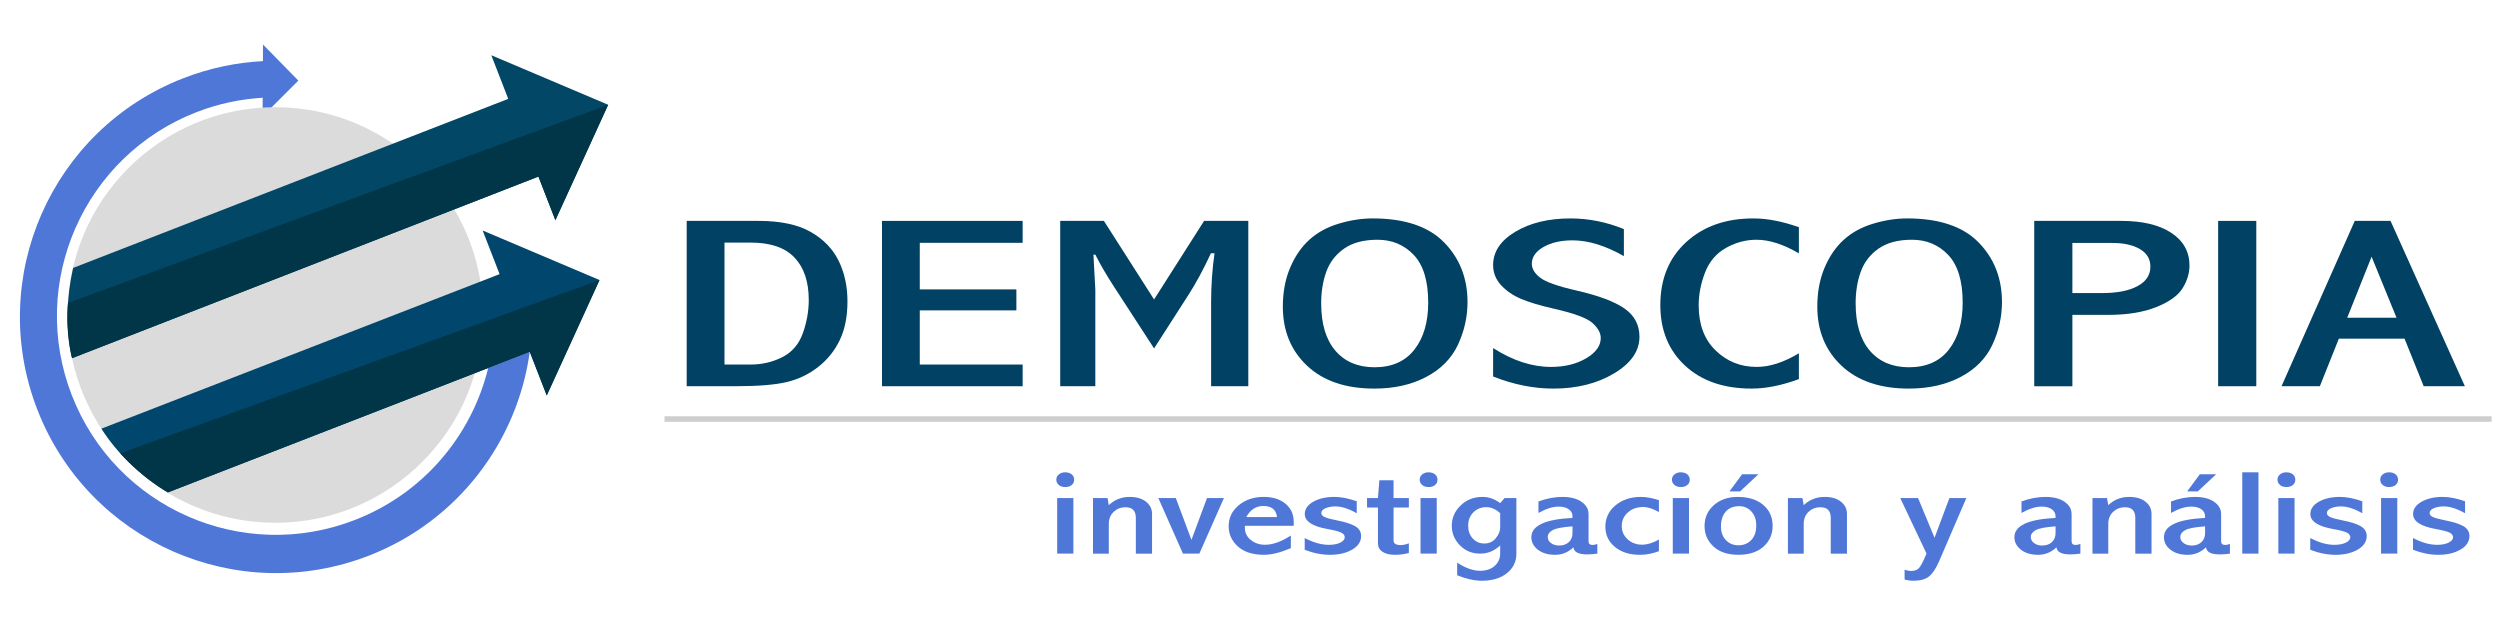 <?xml version="1.0" encoding="utf-8"?>
<!-- Generator: Adobe Illustrator 16.0.0, SVG Export Plug-In . SVG Version: 6.00 Build 0)  -->
<!DOCTYPE svg PUBLIC "-//W3C//DTD SVG 1.1//EN" "http://www.w3.org/Graphics/SVG/1.1/DTD/svg11.dtd">
<svg version="1.1" id="Layer_1" xmlns="http://www.w3.org/2000/svg" xmlns:xlink="http://www.w3.org/1999/xlink" x="0px" y="0px"
	 width="300px" height="75px" viewBox="0 0 300 75" enable-background="new 0 0 300 75" xml:space="preserve">
<g>
	<g>
		<g>
			<g>
				<path fill="#004164" d="M82.405,26.508h8.632c2.596,0,4.665,0.434,6.206,1.301c1.541,0.868,2.668,2.022,3.382,3.463
					c0.713,1.441,1.071,3.072,1.071,4.893c0,1.801-0.305,3.342-0.912,4.621c-0.607,1.28-1.473,2.361-2.596,3.243
					c-1.124,0.882-2.388,1.488-3.792,1.82c-1.405,0.332-3.436,0.498-6.093,0.498h-5.899V26.508z M86.938,29.111v14.634h3.143
					c1.367,0,2.634-0.297,3.804-0.89c1.168-0.593,1.989-1.552,2.46-2.879c0.47-1.328,0.706-2.65,0.706-3.969
					c0-2.199-0.569-3.898-1.708-5.098c-1.14-1.199-2.893-1.799-5.262-1.799H86.938z"/>
				<path fill="#004164" d="M105.841,26.508h16.876v2.631h-12.344v5.589h11.592v2.518h-11.592v6.499h12.344v2.603h-16.876V26.508z"
					/>
				<path fill="#004164" d="M127.227,26.508h5.24l6.021,9.427l6.004-9.427h5.304v19.839h-4.463V36.236
					c0-1.973,0.137-3.92,0.41-5.846h-0.431c-0.91,1.965-1.842,3.683-2.798,5.154l-4.025,6.265l-4.835-7.446
					c-0.882-1.357-1.62-2.625-2.213-3.802h-0.229c0.152,2.673,0.228,4.077,0.228,4.21v11.576h-4.213V26.508z"/>
				<path fill="#004164" d="M164.713,26.21c3.842,0,6.7,0.957,8.576,2.873c1.874,1.916,2.813,4.305,2.813,7.167
					c0,1.772-0.385,3.479-1.15,5.12c-0.768,1.641-2.035,2.927-3.803,3.86c-1.769,0.935-3.847,1.4-6.229,1.4
					c-3.432,0-6.119-0.911-8.063-2.737c-1.944-1.825-2.916-4.193-2.916-7.103c0-1.726,0.289-3.274,0.867-4.644
					c0.576-1.37,1.343-2.492,2.3-3.364c0.956-0.872,2.133-1.519,3.53-1.94C162.034,26.421,163.393,26.21,164.713,26.21z
					 M165.306,28.77c-1.669,0-3.009,0.356-4.02,1.068c-1.011,0.711-1.719,1.634-2.13,2.769c-0.409,1.134-0.615,2.399-0.615,3.793
					c0,2.467,0.57,4.362,1.71,5.688c1.138,1.323,2.702,1.984,4.69,1.984c2.096,0,3.692-0.709,4.794-2.128
					c1.102-1.418,1.651-3.295,1.651-5.629c0-2.592-0.576-4.496-1.73-5.716C168.502,29.379,167.052,28.77,165.306,28.77z"/>
				<path fill="#004164" d="M179.176,41.769c2.354,1.507,4.669,2.261,6.947,2.261c1.64,0,3.044-0.344,4.213-1.031
					s1.753-1.501,1.753-2.438c0-0.598-0.325-1.195-0.979-1.792c-0.653-0.589-2.156-1.152-4.509-1.693
					c-1.761-0.397-3.129-0.805-4.101-1.223c-0.972-0.417-1.769-0.969-2.391-1.656c-0.624-0.688-0.935-1.481-0.935-2.383
					c0-1.611,0.893-2.948,2.677-4.01c1.783-1.062,3.989-1.593,6.617-1.593c2.17,0,4.303,0.426,6.398,1.28v3.243
					c-2.218-1.261-4.266-1.892-6.149-1.892c-1.412,0-2.581,0.269-3.507,0.804c-0.926,0.536-1.39,1.202-1.39,1.998
					c0,0.606,0.333,1.166,1.003,1.679c0.651,0.511,2.118,1.028,4.395,1.549c2.611,0.598,4.518,1.314,5.717,2.147
					c1.2,0.835,1.8,1.968,1.8,3.398c0,1.718-1.019,3.182-3.052,4.395c-2.035,1.214-4.465,1.82-7.288,1.82
					c-2.354,0-4.76-0.482-7.221-1.449V41.769z"/>
				<path fill="#004164" d="M215.866,45.493c-2.063,0.759-3.955,1.138-5.67,1.138c-3.341,0-6.001-0.916-7.984-2.751
					c-1.98-1.835-2.972-4.26-2.972-7.273c0-3.138,1.033-5.656,3.099-7.552s4.752-2.844,8.063-2.844c1.669,0,3.492,0.352,5.465,1.056
					v3.138c-1.855-1.09-3.551-1.635-5.087-1.635c-1.279,0-2.499,0.327-3.662,0.98c-1.164,0.654-2.002,1.636-2.511,2.947
					c-0.51,1.313-0.765,2.631-0.765,3.957c0,2.283,0.677,4.084,2.03,5.4c1.354,1.316,2.997,1.975,4.929,1.975
					c1.567,0,3.256-0.546,5.065-1.636V45.493z"/>
				<path fill="#004164" d="M228.848,26.21c3.843,0,6.699,0.957,8.576,2.873c1.874,1.916,2.812,4.305,2.812,7.167
					c0,1.772-0.383,3.479-1.148,5.12c-0.767,1.641-2.035,2.927-3.805,3.86c-1.769,0.935-3.845,1.4-6.229,1.4
					c-3.431,0-6.119-0.911-8.063-2.737c-1.942-1.825-2.914-4.193-2.914-7.103c0-1.726,0.288-3.274,0.865-4.644
					c0.576-1.37,1.344-2.492,2.3-3.364s2.133-1.519,3.53-1.94C226.169,26.421,227.528,26.21,228.848,26.21z M229.441,28.77
					c-1.671,0-3.011,0.356-4.021,1.068c-1.009,0.711-1.719,1.634-2.129,2.769s-0.614,2.399-0.614,3.793
					c0,2.467,0.568,4.362,1.708,5.688c1.139,1.323,2.701,1.984,4.691,1.984c2.095,0,3.693-0.709,4.795-2.128
					c1.1-1.418,1.65-3.295,1.65-5.629c0-2.592-0.577-4.496-1.73-5.716C232.637,29.379,231.188,28.77,229.441,28.77z"/>
				<path fill="#004164" d="M244.107,26.508h10.453c2.551,0,4.552,0.479,6.002,1.437c1.449,0.958,2.176,2.266,2.176,3.926
					c0,0.91-0.273,1.81-0.818,2.701c-0.547,0.892-1.601,1.65-3.161,2.276s-3.487,0.938-5.775,0.938h-4.298v8.563h-4.578V26.508z
					 M248.686,29.154v6.015h3.567c1.802,0,3.219-0.276,4.247-0.832c1.031-0.554,1.547-1.334,1.547-2.339
					c0-0.911-0.417-1.612-1.251-2.105c-0.832-0.493-1.953-0.739-3.36-0.739H248.686z"/>
				<path fill="#004164" d="M266.178,26.508h4.577v19.839h-4.577V26.508z"/>
				<path fill="#004164" d="M282.572,26.508h4.293l8.92,19.839h-4.943l-2.294-5.703h-7.886l-2.278,5.703h-4.601L282.572,26.508z
					 M284.591,30.803l-2.925,7.324h5.918L284.591,30.803z"/>
			</g>
		</g>
		<rect x="79.741" y="49.95" fill="#CECECE" width="219.257" height="0.671"/>
		<g>
			<g>
				<path fill="#4E77D8" d="M127.803,56.677c0.345,0,0.614,0.084,0.807,0.251c0.192,0.169,0.289,0.381,0.289,0.638
					c0,0.266-0.1,0.479-0.299,0.641s-0.455,0.24-0.766,0.24c-0.332,0-0.594-0.085-0.787-0.259c-0.192-0.171-0.288-0.38-0.288-0.622
					c0-0.267,0.105-0.48,0.314-0.645C127.283,56.758,127.526,56.677,127.803,56.677z M126.861,59.769h1.946v6.667h-1.946V59.769z"/>
				<path fill="#4E77D8" d="M133.055,60.623c0.344-0.332,0.727-0.58,1.146-0.746c0.419-0.165,0.875-0.248,1.369-0.248
					c0.817,0,1.469,0.191,1.951,0.574c0.484,0.382,0.725,0.871,0.725,1.47v4.763h-1.946v-4.28c0-0.43-0.103-0.752-0.309-0.967
					c-0.206-0.214-0.518-0.321-0.935-0.321c-0.552,0-1.023,0.184-1.415,0.55c-0.39,0.366-0.585,0.856-0.585,1.473v3.546h-1.896
					v-6.667h1.744L133.055,60.623z"/>
				<path fill="#4E77D8" d="M139,59.769h2.099l1.875,5.017l1.865-5.017h2.03l-2.947,6.667h-1.967L139,59.769z"/>
				<path fill="#4E77D8" d="M154.902,65.778c-1.256,0.532-2.329,0.798-3.22,0.798c-1.357,0-2.403-0.334-3.139-1.004
					c-0.735-0.67-1.104-1.475-1.104-2.417c0-1.018,0.404-1.859,1.212-2.525c0.807-0.667,1.806-1.001,2.996-1.001
					c1.089,0,1.961,0.273,2.616,0.822c0.654,0.548,0.982,1.268,0.982,2.158v0.49h-5.859v0.238c0,0.592,0.237,1.079,0.714,1.461
					c0.475,0.383,1.039,0.573,1.695,0.573c0.936,0,1.973-0.37,3.106-1.111V65.778z M149.549,62.05h3.69
					c-0.047-0.443-0.208-0.776-0.481-0.997c-0.274-0.221-0.665-0.333-1.171-0.333c-0.434,0-0.819,0.112-1.161,0.333
					C150.085,61.273,149.793,61.606,149.549,62.05z"/>
				<path fill="#4E77D8" d="M156.564,64.561c1.036,0.546,2.001,0.818,2.896,0.818c0.556,0,1.013-0.087,1.372-0.262
					c0.358-0.175,0.538-0.394,0.538-0.653c0-0.233-0.15-0.422-0.452-0.567c-0.307-0.14-0.84-0.275-1.595-0.409
					c-1.832-0.325-2.749-0.927-2.749-1.803c0-0.602,0.34-1.095,1.02-1.479c0.679-0.385,1.528-0.577,2.55-0.577
					c0.776,0,1.665,0.175,2.666,0.524v1.435c-0.967-0.546-1.818-0.818-2.555-0.818c-0.447,0-0.841,0.071-1.182,0.213
					c-0.341,0.143-0.513,0.337-0.513,0.585c0,0.2,0.139,0.362,0.411,0.485c0.274,0.125,0.788,0.26,1.546,0.41
					c0.913,0.177,1.611,0.403,2.1,0.678c0.479,0.28,0.719,0.675,0.719,1.183c0,0.668-0.357,1.209-1.074,1.627
					s-1.601,0.626-2.657,0.626c-0.992,0-2.006-0.201-3.04-0.602V64.561z"/>
				<path fill="#4E77D8" d="M165.525,57.635h1.703v2.134h1.836v1.134h-1.836v3.967c0,0.178,0.072,0.312,0.214,0.402
					c0.142,0.092,0.355,0.136,0.639,0.136c0.29,0,0.618-0.069,0.983-0.21v1.162c-0.555,0.145-1.104,0.217-1.652,0.217
					c-0.649,0-1.155-0.122-1.517-0.363c-0.36-0.242-0.541-0.581-0.541-1.016v-4.295h-1.309v-1.134h1.309L165.525,57.635z"/>
				<path fill="#4E77D8" d="M171.405,56.677c0.345,0,0.613,0.084,0.806,0.251c0.193,0.169,0.29,0.381,0.29,0.638
					c0,0.266-0.101,0.479-0.299,0.641c-0.2,0.161-0.455,0.24-0.767,0.24c-0.331,0-0.593-0.085-0.785-0.259
					c-0.192-0.171-0.289-0.38-0.288-0.622c-0.001-0.267,0.104-0.48,0.313-0.645C170.886,56.758,171.128,56.677,171.405,56.677z
					 M170.463,59.769h1.946v6.667h-1.946V59.769z"/>
				<path fill="#4E77D8" d="M180.022,65.456c-0.352,0.327-0.727,0.572-1.125,0.735s-0.821,0.244-1.268,0.244
					c-0.979,0-1.794-0.333-2.443-1c-0.647-0.667-0.973-1.449-0.973-2.344c0-0.937,0.354-1.748,1.06-2.435
					c0.705-0.686,1.59-1.028,2.65-1.028c0.365,0,0.725,0.062,1.075,0.186c0.352,0.124,0.691,0.312,1.023,0.563l0.528-0.608h1.418
					v6.667c0,0.966-0.38,1.75-1.141,2.352c-0.76,0.602-1.765,0.902-3.015,0.902c-0.879,0-1.862-0.22-2.95-0.657v-1.519
					c0.979,0.652,1.902,0.98,2.767,0.98c0.717,0,1.295-0.196,1.733-0.585c0.439-0.39,0.659-0.881,0.659-1.474V65.456z
					 M180.022,61.588c-0.258-0.242-0.524-0.425-0.803-0.546c-0.277-0.121-0.569-0.182-0.874-0.182c-0.61,0-1.124,0.208-1.539,0.622
					c-0.418,0.415-0.626,0.955-0.626,1.617c0,0.61,0.183,1.116,0.549,1.518s0.829,0.602,1.394,0.602
					c0.567,0,1.027-0.212,1.376-0.636c0.35-0.425,0.523-0.859,0.523-1.302V61.588z"/>
				<path fill="#4E77D8" d="M184.615,60.176c0.979-0.365,1.939-0.547,2.879-0.547c0.602,0,1.125,0.076,1.571,0.229
					c0.446,0.15,0.816,0.384,1.115,0.698c0.297,0.315,0.447,0.687,0.447,1.117v3.295c0,0.283,0.165,0.426,0.495,0.426
					c0.196,0,0.382-0.044,0.559-0.133v1.175c-0.427,0.062-0.836,0.092-1.227,0.092c-1.034,0-1.582-0.284-1.644-0.854
					c-0.311,0.3-0.648,0.523-1.014,0.676c-0.364,0.152-0.761,0.228-1.187,0.228c-0.858,0-1.547-0.206-2.068-0.616
					c-0.519-0.41-0.779-0.909-0.779-1.496c0-1.381,1.645-2.153,4.937-2.315v-0.196c0-0.346-0.147-0.626-0.446-0.841
					c-0.297-0.214-0.701-0.321-1.217-0.321c-0.71,0-1.516,0.255-2.422,0.763V60.176z M188.7,63.162
					c-1.21,0.088-2.007,0.24-2.392,0.459c-0.386,0.217-0.577,0.492-0.577,0.828c0,0.285,0.128,0.524,0.389,0.721
					c0.26,0.195,0.59,0.294,0.989,0.294c0.473,0,0.855-0.136,1.15-0.406c0.294-0.271,0.44-0.641,0.44-1.112V63.162z"/>
				<path fill="#4E77D8" d="M199.071,66.142c-0.758,0.29-1.521,0.435-2.291,0.435c-1.23,0-2.227-0.314-2.991-0.944
					c-0.763-0.63-1.146-1.439-1.146-2.428c0-1.036,0.405-1.891,1.217-2.564c0.811-0.674,1.826-1.011,3.042-1.011
					c0.648,0,1.371,0.131,2.169,0.393v1.427c-0.715-0.406-1.339-0.608-1.871-0.608c-0.755,0-1.375,0.218-1.861,0.654
					c-0.485,0.436-0.728,0.976-0.728,1.619s0.235,1.179,0.708,1.604c0.473,0.427,1.045,0.642,1.719,0.642
					c0.641,0,1.318-0.205,2.033-0.616V66.142z"/>
				<path fill="#4E77D8" d="M201.677,56.677c0.344,0,0.613,0.084,0.806,0.251c0.192,0.169,0.289,0.381,0.289,0.638
					c0,0.266-0.1,0.479-0.3,0.641c-0.198,0.161-0.454,0.24-0.766,0.24c-0.33,0-0.593-0.085-0.786-0.259
					c-0.191-0.171-0.288-0.38-0.288-0.622c0-0.267,0.104-0.48,0.313-0.645C201.155,56.758,201.398,56.677,201.677,56.677z
					 M200.734,59.769h1.945v6.667h-1.945V59.769z"/>
				<path fill="#4E77D8" d="M208.528,59.629c1.279,0,2.296,0.318,3.053,0.954c0.757,0.638,1.135,1.478,1.135,2.523
					c0,1.002-0.364,1.832-1.094,2.486c-0.731,0.655-1.733,0.983-3.012,0.983c-1.284,0-2.282-0.332-2.996-0.997
					c-0.713-0.664-1.068-1.481-1.068-2.452c0-0.998,0.368-1.831,1.104-2.497C206.387,59.963,207.347,59.629,208.528,59.629z
					 M208.728,60.741c-0.718,0-1.267,0.221-1.646,0.661c-0.379,0.441-0.569,1.037-0.569,1.788c0,0.662,0.196,1.202,0.59,1.619
					c0.393,0.418,0.894,0.626,1.504,0.626c0.623,0,1.137-0.208,1.54-0.626c0.402-0.417,0.604-1.004,0.604-1.76
					c0-0.681-0.193-1.236-0.579-1.665C209.784,60.956,209.304,60.741,208.728,60.741z M209.057,56.908h1.957l-2.2,2.057h-1.277
					L209.057,56.908z"/>
				<path fill="#4E77D8" d="M216.447,60.623c0.344-0.332,0.727-0.58,1.146-0.746c0.418-0.165,0.875-0.248,1.368-0.248
					c0.817,0,1.467,0.191,1.951,0.574c0.483,0.382,0.724,0.871,0.724,1.47v4.763h-1.946v-4.28c0-0.43-0.102-0.752-0.308-0.967
					c-0.204-0.214-0.518-0.321-0.935-0.321c-0.552,0-1.024,0.184-1.415,0.55c-0.392,0.366-0.586,0.856-0.586,1.473v3.546h-1.896
					v-6.667h1.743L216.447,60.623z"/>
				<path fill="#4E77D8" d="M228.03,59.769h2.138l1.977,4.765l1.784-4.765h2.031l-3.274,7.599c-0.386,0.886-0.795,1.494-1.23,1.825
					c-0.438,0.332-1.038,0.497-1.81,0.497c-0.385,0-0.75-0.049-1.095-0.147V68.36c0.264,0.102,0.538,0.153,0.823,0.153
					c0.399,0,0.706-0.12,0.918-0.361c0.215-0.242,0.51-0.816,0.89-1.727L228.03,59.769z"/>
				<path fill="#4E77D8" d="M242.582,60.176c0.979-0.365,1.939-0.547,2.88-0.547c0.601,0,1.126,0.076,1.571,0.229
					c0.446,0.15,0.817,0.384,1.114,0.698c0.298,0.315,0.446,0.687,0.446,1.117v3.295c0,0.283,0.165,0.426,0.497,0.426
					c0.195,0,0.381-0.044,0.558-0.133v1.175c-0.426,0.062-0.835,0.092-1.228,0.092c-1.034,0-1.582-0.284-1.642-0.854
					c-0.312,0.3-0.649,0.523-1.015,0.676c-0.364,0.152-0.759,0.228-1.186,0.228c-0.857,0-1.547-0.206-2.067-0.616
					c-0.521-0.41-0.781-0.909-0.781-1.496c0-1.381,1.646-2.153,4.938-2.315v-0.196c0-0.346-0.15-0.626-0.447-0.841
					c-0.299-0.214-0.704-0.321-1.216-0.321c-0.71,0-1.519,0.255-2.424,0.763V60.176z M246.669,63.162
					c-1.211,0.088-2.01,0.24-2.395,0.459c-0.385,0.217-0.577,0.492-0.577,0.828c0,0.285,0.131,0.524,0.39,0.721
					c0.262,0.195,0.591,0.294,0.989,0.294c0.473,0,0.857-0.136,1.15-0.406c0.294-0.271,0.442-0.641,0.442-1.112V63.162z"/>
				<path fill="#4E77D8" d="M252.993,60.623c0.344-0.332,0.726-0.58,1.145-0.746c0.419-0.165,0.877-0.248,1.369-0.248
					c0.817,0,1.469,0.191,1.95,0.574c0.485,0.382,0.727,0.871,0.727,1.47v4.763h-1.947v-4.28c0-0.43-0.102-0.752-0.308-0.967
					c-0.205-0.214-0.518-0.321-0.935-0.321c-0.553,0-1.024,0.184-1.415,0.55c-0.392,0.366-0.586,0.856-0.586,1.473v3.546h-1.896
					v-6.667h1.744L252.993,60.623z"/>
				<path fill="#4E77D8" d="M260.525,60.176c0.979-0.365,1.939-0.547,2.88-0.547c0.601,0,1.125,0.076,1.571,0.229
					c0.445,0.15,0.817,0.384,1.114,0.698c0.298,0.315,0.446,0.687,0.446,1.117v3.295c0,0.283,0.166,0.426,0.497,0.426
					c0.196,0,0.382-0.044,0.558-0.133v1.175c-0.427,0.062-0.834,0.092-1.227,0.092c-1.035,0-1.582-0.284-1.643-0.854
					c-0.311,0.3-0.648,0.523-1.014,0.676s-0.761,0.228-1.187,0.228c-0.857,0-1.548-0.206-2.068-0.616
					c-0.521-0.41-0.779-0.909-0.779-1.496c0-1.381,1.645-2.153,4.937-2.315v-0.196c0-0.346-0.149-0.626-0.447-0.841
					c-0.297-0.214-0.703-0.321-1.216-0.321c-0.709,0-1.518,0.255-2.423,0.763V60.176z M264.611,63.162
					c-1.21,0.088-2.008,0.24-2.394,0.459c-0.384,0.217-0.578,0.492-0.578,0.828c0,0.285,0.132,0.524,0.391,0.721
					c0.261,0.195,0.592,0.294,0.989,0.294c0.474,0,0.856-0.136,1.15-0.406c0.295-0.271,0.441-0.641,0.441-1.112V63.162z
					 M263.982,56.908h1.958l-2.201,2.057h-1.278L263.982,56.908z"/>
				<path fill="#4E77D8" d="M269.072,56.677h1.945v9.759h-1.945V56.677z"/>
				<path fill="#4E77D8" d="M274.344,56.677c0.344,0,0.613,0.084,0.806,0.251c0.192,0.169,0.288,0.381,0.288,0.638
					c0,0.266-0.1,0.479-0.299,0.641s-0.453,0.24-0.765,0.24c-0.332,0-0.595-0.085-0.787-0.259c-0.191-0.171-0.288-0.38-0.288-0.622
					c0-0.267,0.104-0.48,0.314-0.645C273.822,56.758,274.065,56.677,274.344,56.677z M273.401,59.769h1.946v6.667h-1.946V59.769z"/>
				<path fill="#4E77D8" d="M277.231,64.561c1.037,0.546,2.002,0.818,2.896,0.818c0.555,0,1.013-0.087,1.371-0.262
					s0.539-0.394,0.539-0.653c0-0.233-0.151-0.422-0.451-0.567c-0.309-0.14-0.839-0.275-1.596-0.409
					c-1.832-0.325-2.748-0.927-2.748-1.803c0-0.602,0.339-1.095,1.019-1.479c0.679-0.385,1.529-0.577,2.549-0.577
					c0.777,0,1.667,0.175,2.666,0.524v1.435c-0.966-0.546-1.817-0.818-2.554-0.818c-0.446,0-0.84,0.071-1.182,0.213
					c-0.341,0.143-0.512,0.337-0.512,0.585c0,0.2,0.137,0.362,0.411,0.485c0.273,0.125,0.788,0.26,1.547,0.41
					c0.911,0.177,1.611,0.403,2.097,0.678c0.479,0.28,0.721,0.675,0.721,1.183c0,0.668-0.359,1.209-1.074,1.627
					c-0.717,0.418-1.603,0.626-2.656,0.626c-0.994,0-2.008-0.201-3.043-0.602V64.561z"/>
				<path fill="#4E77D8" d="M286.67,56.677c0.346,0,0.613,0.084,0.806,0.251c0.194,0.169,0.29,0.381,0.29,0.638
					c0,0.266-0.1,0.479-0.299,0.641c-0.201,0.161-0.455,0.24-0.767,0.24c-0.331,0-0.594-0.085-0.785-0.259
					c-0.193-0.171-0.289-0.38-0.288-0.622c-0.001-0.267,0.104-0.48,0.313-0.645C286.15,56.758,286.393,56.677,286.67,56.677z
					 M285.728,59.769h1.946v6.667h-1.946V59.769z"/>
				<path fill="#4E77D8" d="M289.561,64.561c1.036,0.546,2.001,0.818,2.895,0.818c0.556,0,1.013-0.087,1.372-0.262
					c0.358-0.175,0.538-0.394,0.538-0.653c0-0.233-0.15-0.422-0.451-0.567c-0.309-0.14-0.84-0.275-1.596-0.409
					c-1.832-0.325-2.749-0.927-2.749-1.803c0-0.602,0.341-1.095,1.02-1.479c0.679-0.385,1.529-0.577,2.549-0.577
					c0.777,0,1.666,0.175,2.667,0.524v1.435c-0.967-0.546-1.817-0.818-2.554-0.818c-0.447,0-0.842,0.071-1.182,0.213
					c-0.342,0.143-0.514,0.337-0.514,0.585c0,0.2,0.139,0.362,0.412,0.485c0.272,0.125,0.788,0.26,1.546,0.41
					c0.911,0.177,1.611,0.403,2.099,0.678c0.479,0.28,0.72,0.675,0.72,1.183c0,0.668-0.358,1.209-1.075,1.627
					s-1.602,0.626-2.656,0.626c-0.994,0-2.007-0.201-3.04-0.602V64.561z"/>
			</g>
		</g>
	</g>
	<g>
		<path fill="#4E77D8" d="M44.259,66.679c10.771-4.185,17.837-13.773,19.316-24.46l-4.991,1.938
			c-1.971,8.035-7.692,15.015-15.989,18.236C29.081,67.646,13.87,60.947,8.62,47.433c-5.251-13.514,1.448-28.725,14.963-33.976
			c2.611-1.014,5.285-1.568,7.939-1.727l-0.013,2.231l4.295-4.291l-4.246-4.328l-0.011,1.993c-3.189,0.164-6.407,0.829-9.546,2.05
			C6.18,15.532-1.664,33.339,4.483,49.161C10.63,64.982,28.438,72.826,44.259,66.679z"/>
		<circle fill="#DBDBDB" cx="33.04" cy="37.798" r="24.935"/>
		<g>
			<g>
				<path fill="#024866" d="M72.979,12.572L58.955,6.627l2.034,5.237L8.774,32.149c-0.781,3.472-0.947,7.227-0.129,10.832
					l55.966-21.793l2.034,5.236L72.979,12.572z"/>
				<path fill="#013649" d="M72.979,12.572l-6.334,13.852l-2.034-5.236L8.645,42.98c0,0-0.829-2.968-0.485-6.631L72.979,12.572z"/>
			</g>
			<g>
				<path fill="#01466D" d="M71.942,33.603L57.917,27.66l2.035,5.236L12.166,51.439c2.026,3.178,4.864,5.744,7.979,7.65
					l43.43-16.871l2.036,5.237L71.942,33.603z"/>
				<path fill="#013649" d="M71.942,33.603l-6.333,13.853l-2.036-5.237L20.144,59.09c0,0-2.859-1.528-5.713-4.692L71.942,33.603z"/>
			</g>
		</g>
	</g>
</g>
</svg>
